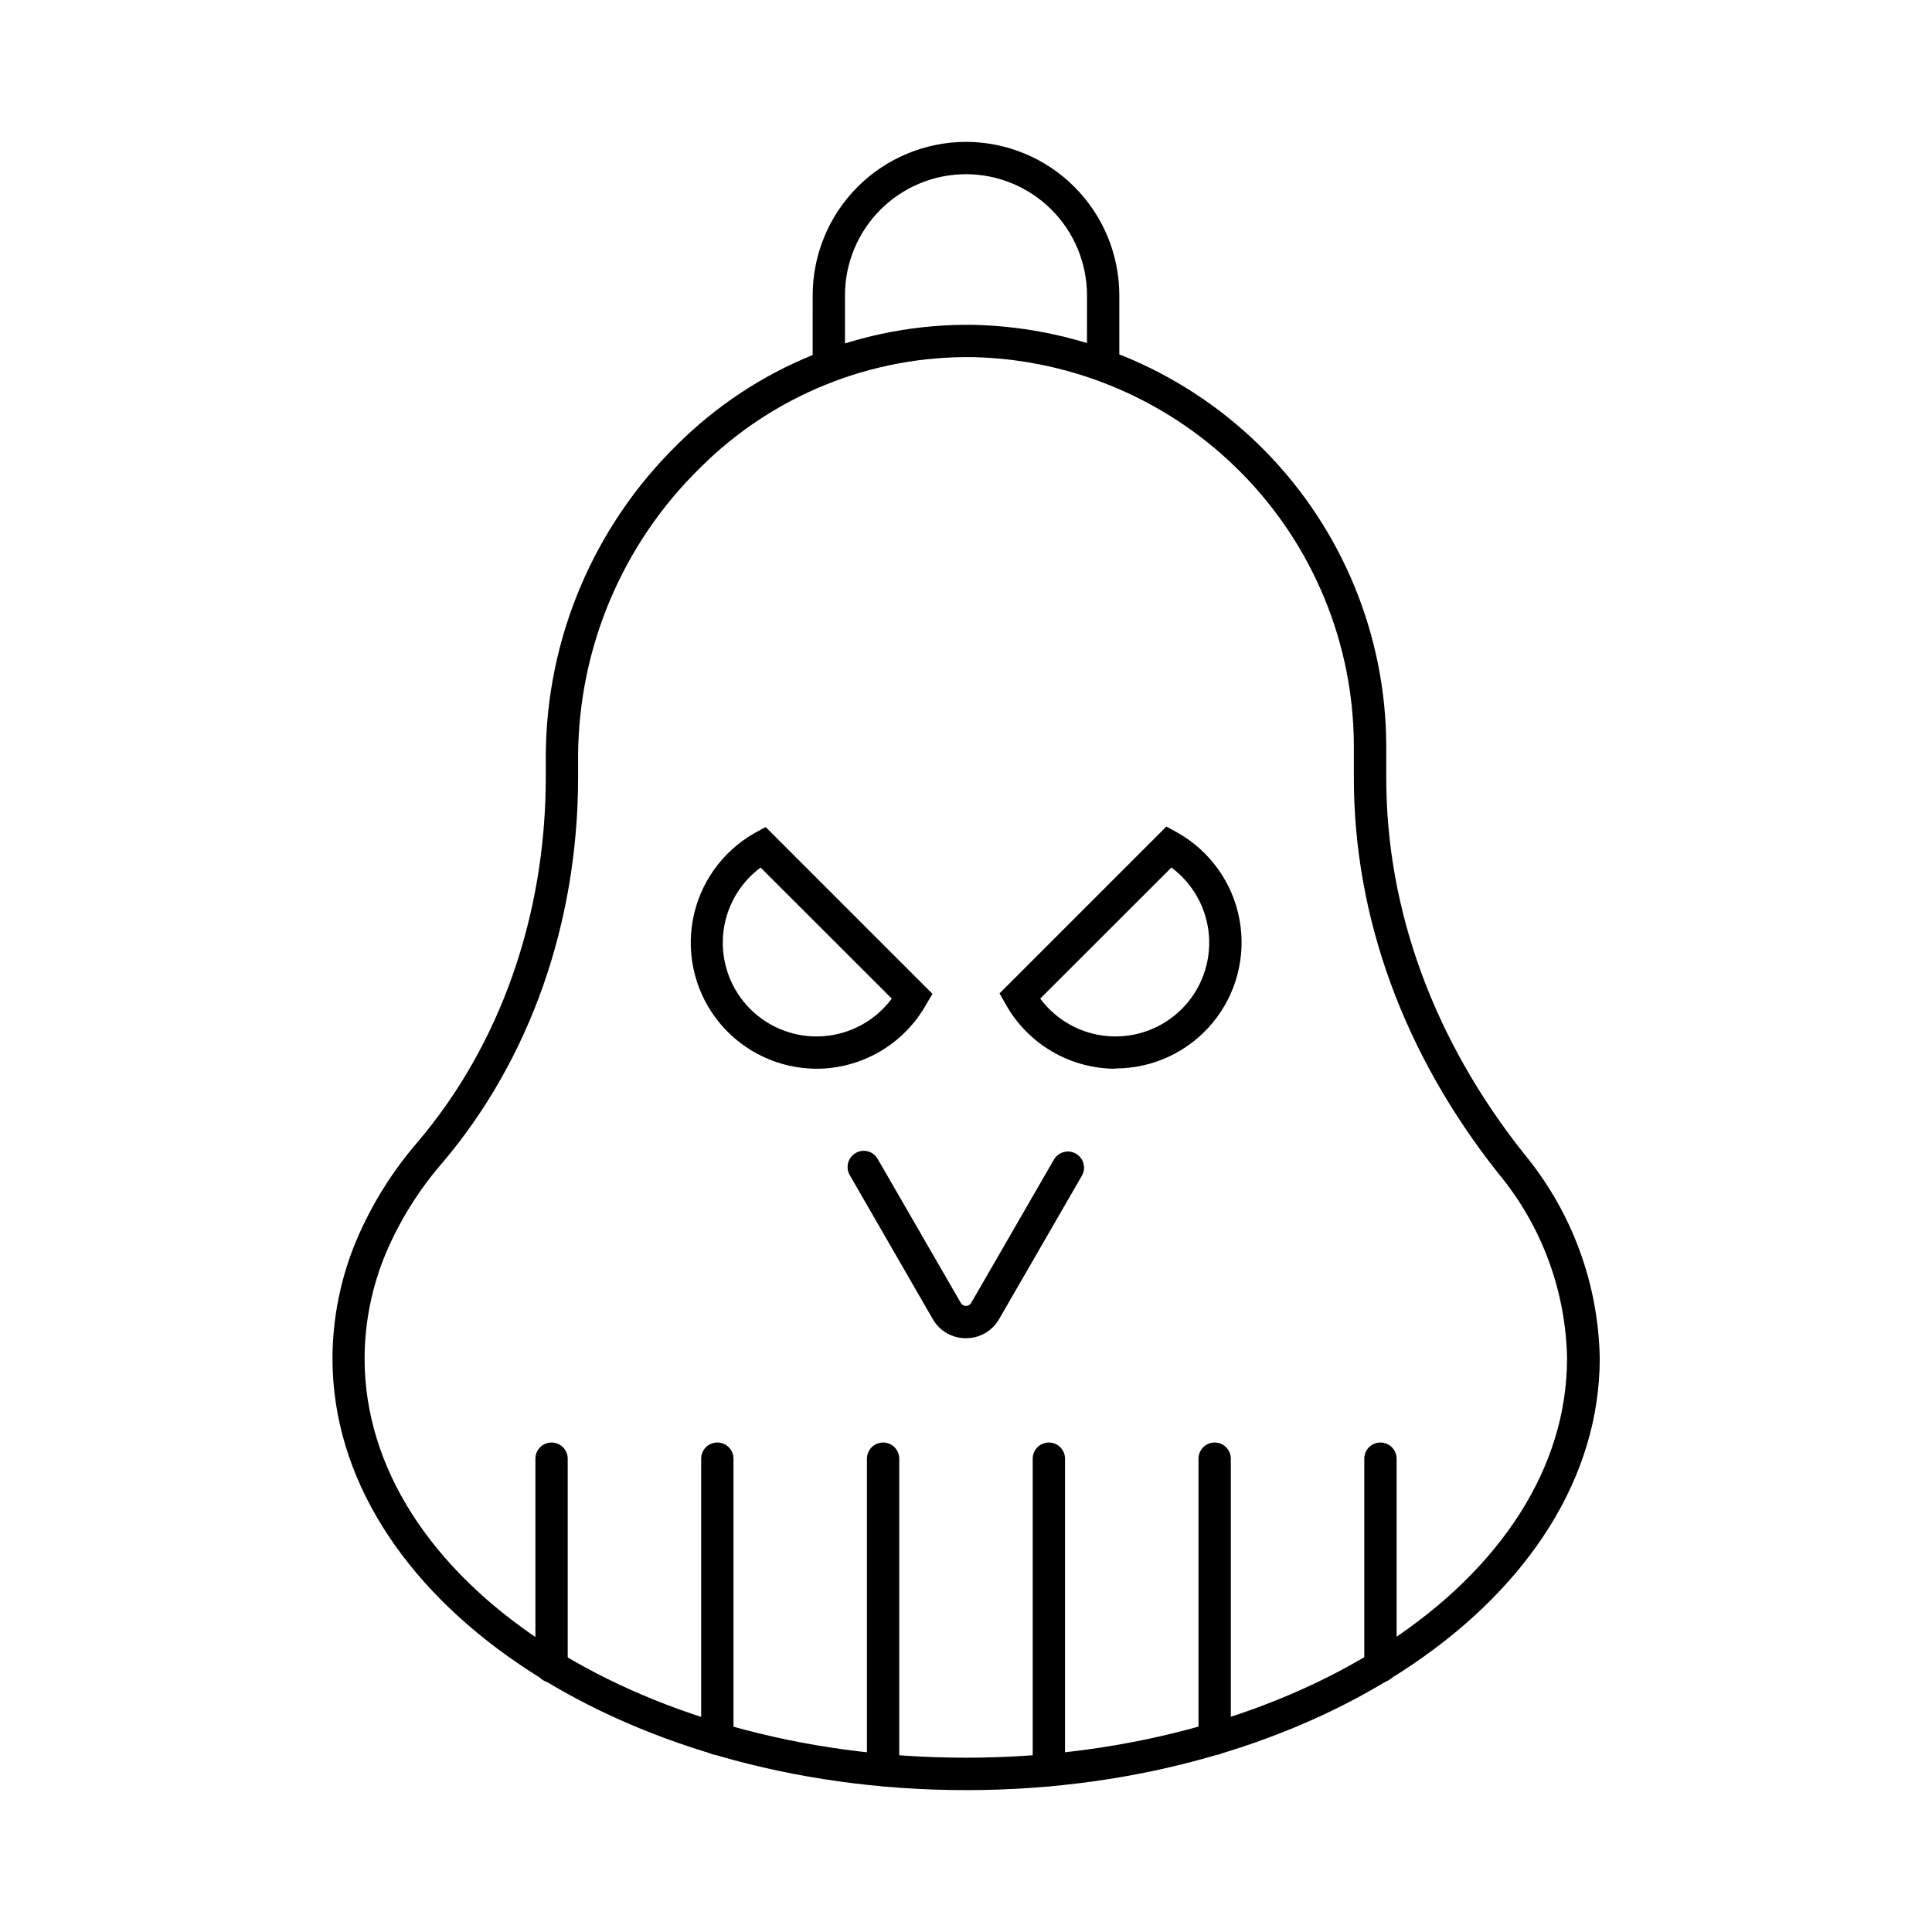 <?xml version="1.0" encoding="UTF-8"?>
<!-- Uploaded to: ICON Repo, www.iconrepo.com, Generator: ICON Repo Mixer Tools -->
<svg fill="#000000" width="800px" height="800px" version="1.1" viewBox="144 144 512 512" xmlns="http://www.w3.org/2000/svg">
 <g>
  <path d="m400 618.4c-92.574 0-167.89-51.312-167.89-114.39v0.004c0.023-10.781 2.188-21.453 6.371-31.391 4.016-9.43 9.473-18.184 16.172-25.945 21.918-25.77 33.984-60.105 33.984-96.707v-5.742c0.145-30.965 12.648-60.594 34.734-82.297 20.863-20.828 49.273-32.316 78.746-31.84 29.121 0.695 56.82 12.711 77.219 33.5 20.398 20.793 31.891 48.715 32.035 77.84v8.715c0 35.039 12.594 69.449 36.426 99.504 12.703 15.301 19.812 34.477 20.152 54.363-0.051 63.074-75.371 114.39-167.95 114.39zm-153.66-142.48c-3.754 8.891-5.695 18.438-5.719 28.09 0 58.367 71.465 105.8 159.33 105.8 87.863 0 159.33-47.457 159.33-105.8h0.004c-0.324-17.945-6.746-35.242-18.211-49.047-25.066-31.59-38.289-67.84-38.289-104.82v-8.719c-0.125-26.871-10.719-52.641-29.531-71.828-18.812-19.191-44.367-30.293-71.23-30.949-27.168-0.434-53.352 10.172-72.551 29.398-20.484 20.07-32.102 47.496-32.27 76.176v5.742c0 38.617-12.797 74.941-36.023 102.25-6.137 7.09-11.141 15.086-14.836 23.703z"/>
  <path d="m367.93 241.02h-8.566l0.004-18.789c0.012-10.773 4.297-21.102 11.914-28.719 7.617-7.617 17.945-11.902 28.719-11.914 10.77 0.012 21.098 4.297 28.715 11.914 7.617 7.617 11.902 17.945 11.914 28.719v18.488h-8.566l0.004-18.488c-0.016-8.5-3.398-16.652-9.406-22.66-6.012-6.012-14.16-9.395-22.66-9.41-8.504 0.008-16.656 3.391-22.668 9.402s-9.395 14.164-9.402 22.668z"/>
  <path d="m290.17 589.91c-2.363 0-4.281-1.918-4.281-4.281v-55.066c0-2.367 1.918-4.285 4.281-4.285s4.281 1.918 4.281 4.285v55.066c0 2.363-1.918 4.281-4.281 4.281z"/>
  <path d="m334.1 609.08c-2.367 0-4.285-1.914-4.285-4.281v-74.234c0-2.367 1.918-4.285 4.285-4.285 2.363 0 4.281 1.918 4.281 4.285v74.211c0.008 1.137-0.441 2.234-1.246 3.043-0.805 0.809-1.895 1.262-3.035 1.262z"/>
  <path d="m378.03 617.37c-2.363 0-4.281-1.918-4.281-4.281v-82.523c0-2.367 1.918-4.285 4.281-4.285 2.367 0 4.285 1.918 4.285 4.285v82.523c0 2.363-1.918 4.281-4.285 4.281z"/>
  <path d="m421.96 617.37c-2.367 0-4.281-1.918-4.281-4.281v-82.523c0-2.367 1.914-4.285 4.281-4.285 2.363 0 4.281 1.918 4.281 4.285v82.523c0 2.363-1.918 4.281-4.281 4.281z"/>
  <path d="m465.9 609.08c-2.367 0-4.285-1.914-4.285-4.281v-74.234c0-2.367 1.918-4.285 4.285-4.285 2.363 0 4.281 1.918 4.281 4.285v74.211c0.008 1.137-0.441 2.234-1.246 3.043-0.805 0.809-1.898 1.262-3.035 1.262z"/>
  <path d="m509.83 589.86c-2.363 0-4.281-1.918-4.281-4.281v-55.016c0-2.367 1.918-4.285 4.281-4.285 2.367 0 4.285 1.918 4.285 4.285v55.016c0 1.133-0.453 2.223-1.258 3.027-0.801 0.801-1.891 1.254-3.027 1.254z"/>
  <path d="m360.4 427.23c-9.906-0.02-19.293-4.434-25.625-12.051-6.332-7.617-8.957-17.652-7.168-27.395 1.793-9.742 7.816-18.188 16.445-23.055l2.848-1.562 44.211 44.211-1.59 2.695c-2.891 5.191-7.113 9.516-12.23 12.531-5.117 3.016-10.949 4.613-16.891 4.625zm-14.836-53.328c-5.793 4.309-9.426 10.922-9.953 18.125-0.523 7.199 2.109 14.273 7.215 19.375 5.109 5.102 12.184 7.731 19.383 7.199 7.199-0.527 13.812-4.164 18.117-9.961z"/>
  <path d="m439.6 427.23c-5.941-0.012-11.77-1.609-16.891-4.625-5.117-3.016-9.34-7.34-12.23-12.531l-1.586-2.82 44.211-44.211 2.848 1.562h-0.004c8.664 4.852 14.723 13.305 16.527 23.066 1.809 9.762-0.82 19.824-7.176 27.453-6.352 7.629-15.77 12.039-25.699 12.027zm-19.926-18.59c4.305 5.797 10.918 9.434 18.117 9.961 7.199 0.531 14.273-2.098 19.383-7.199 5.106-5.102 7.738-12.176 7.215-19.375-0.527-7.203-4.156-13.816-9.953-18.125z"/>
  <path d="m400 498.64c-3.625 0.023-6.981-1.898-8.793-5.039l-22.016-38.188c-1.18-2.047-0.48-4.66 1.562-5.844 0.977-0.582 2.148-0.742 3.25-0.449 1.098 0.293 2.035 1.02 2.594 2.012l22.016 38.137c0.281 0.504 0.809 0.812 1.387 0.812 0.574 0 1.105-0.309 1.383-0.812l22.016-38.137h0.004c1.234-1.922 3.766-2.535 5.742-1.391 1.98 1.145 2.711 3.641 1.66 5.672l-22.016 38.137c-1.797 3.16-5.156 5.102-8.789 5.09z"/>
 </g>
</svg>
